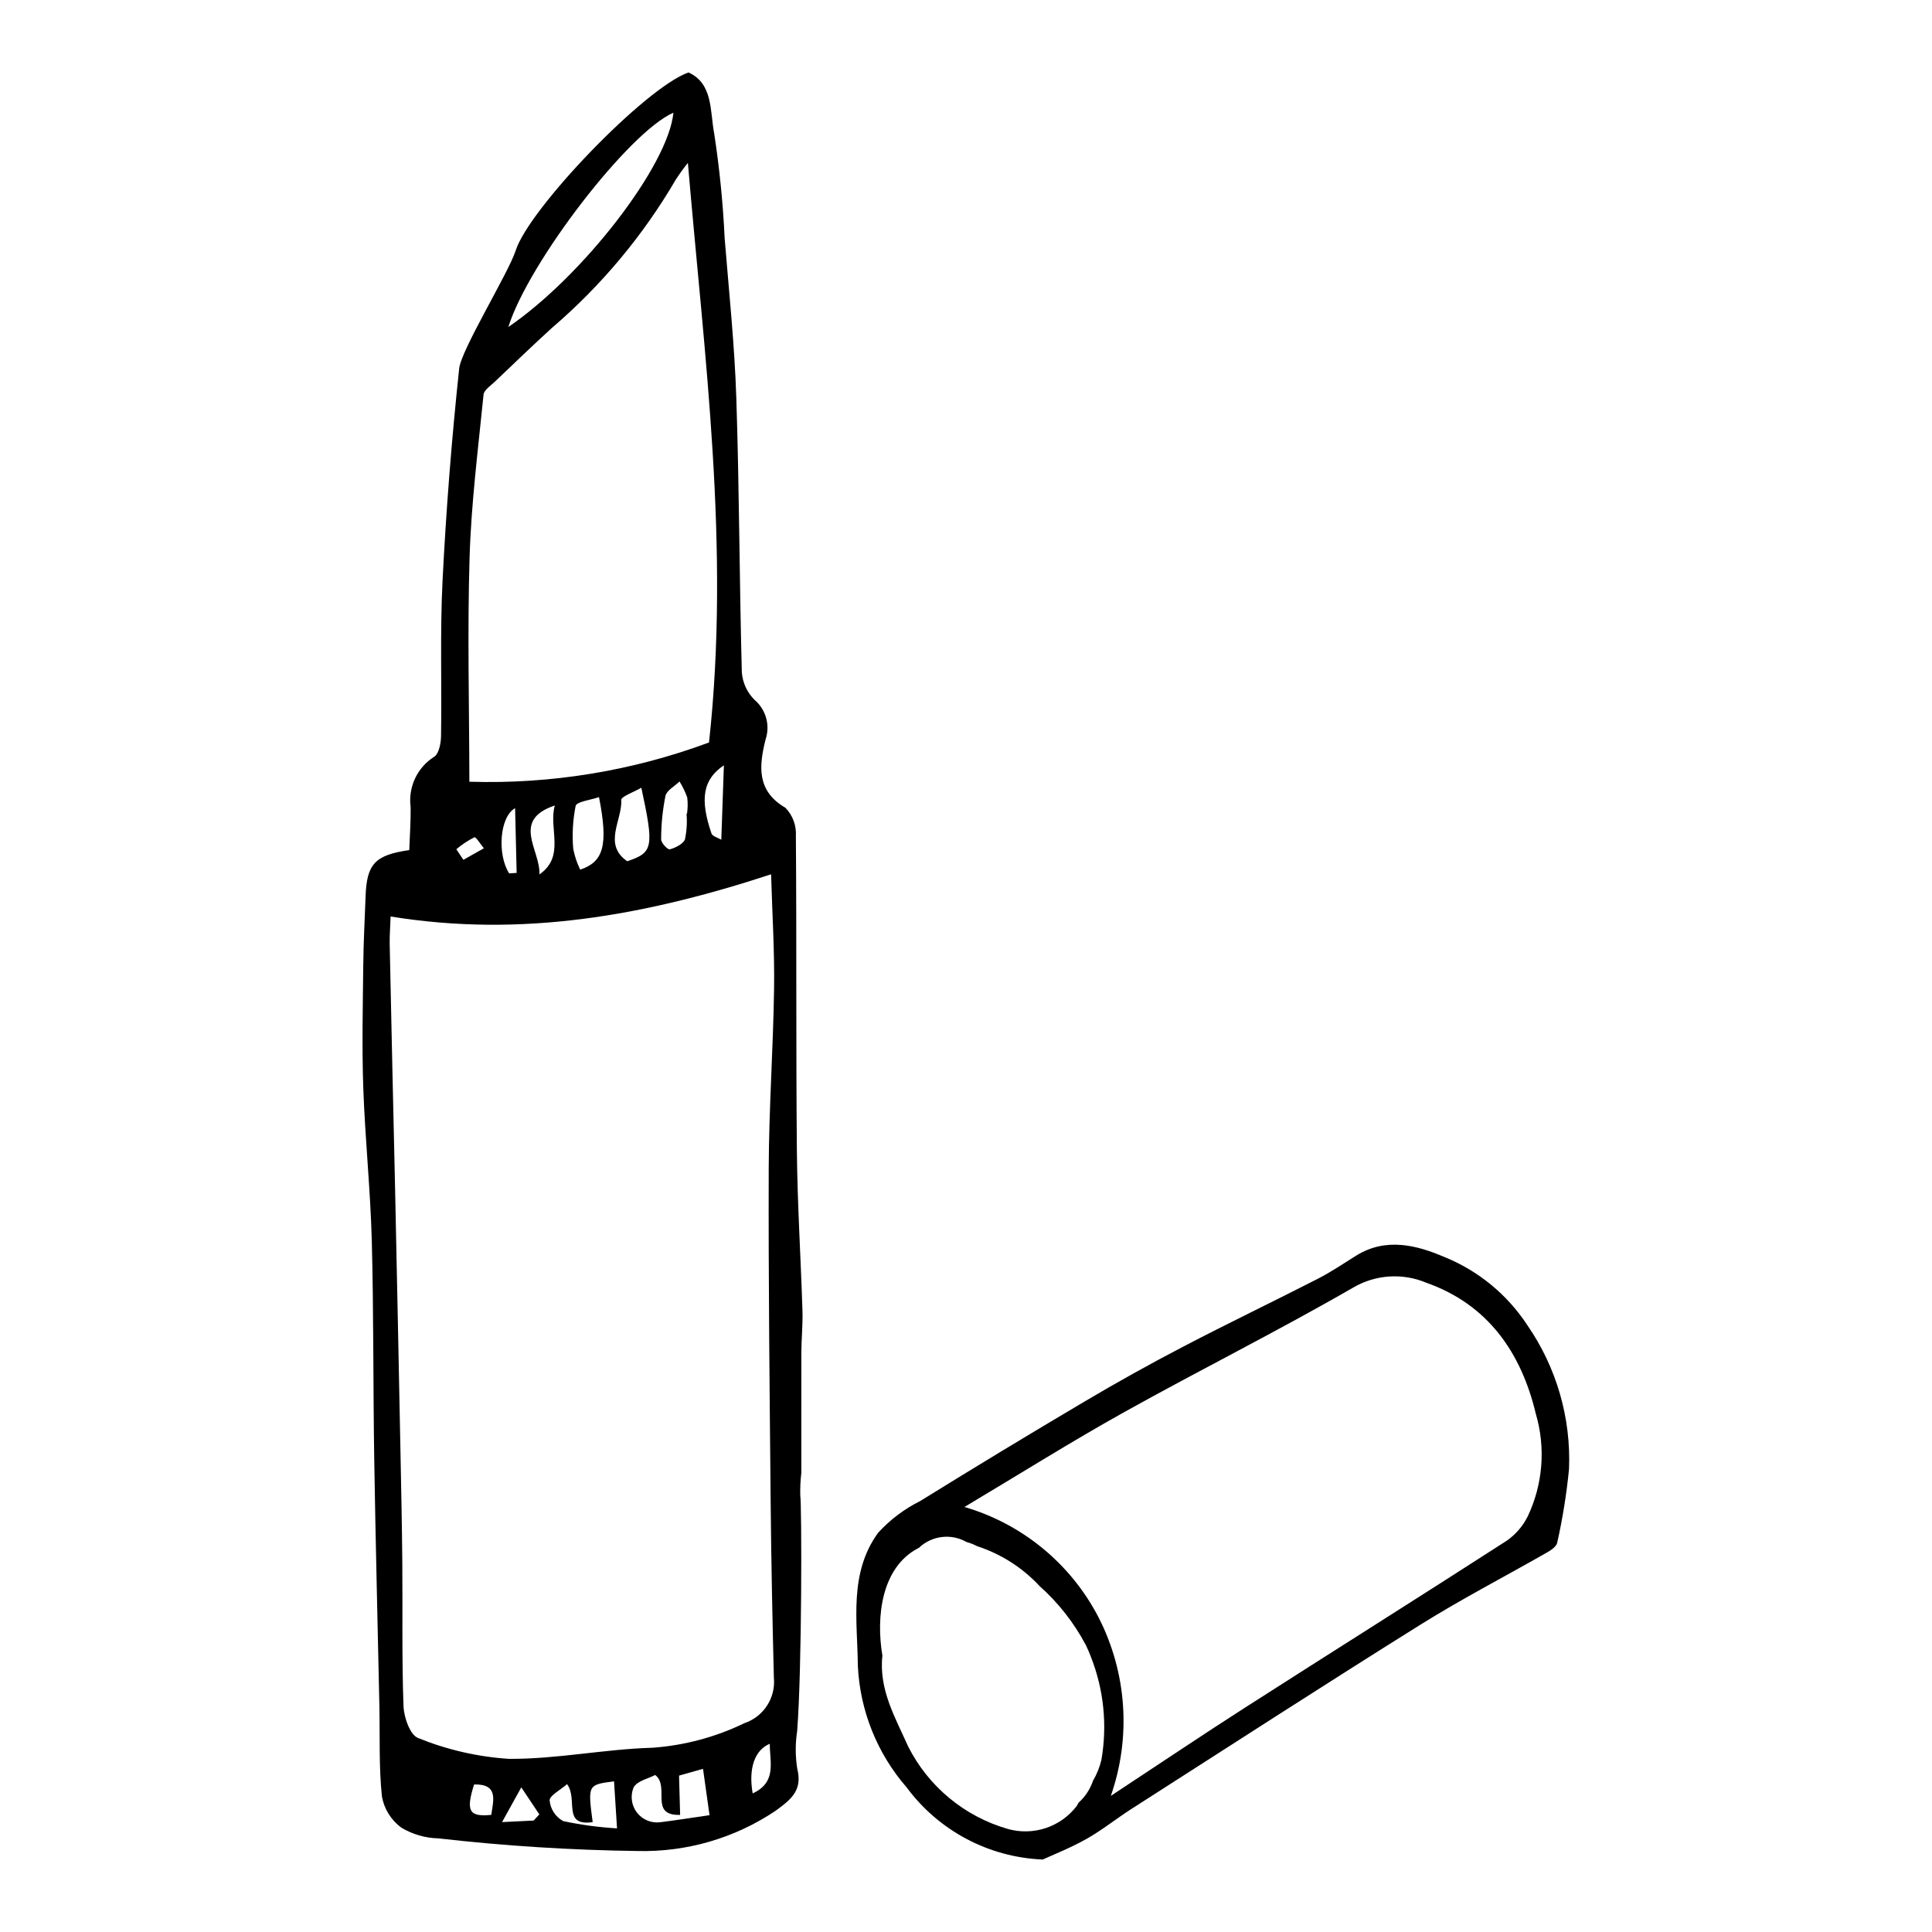 <?xml version="1.0" encoding="UTF-8"?>
<!-- Uploaded to: ICON Repo, www.iconrepo.com, Generator: ICON Repo Mixer Tools -->
<svg fill="#000000" width="800px" height="800px" version="1.1" viewBox="144 144 512 512" xmlns="http://www.w3.org/2000/svg">
 <g>
  <path d="m252.46 369.29c0.141-3.988 0.418-7.699 0.363-11.395-0.703-5.281 1.73-10.492 6.234-13.336 1.262-0.781 1.797-3.609 1.824-5.481 0.215-13.758-0.289-27.523 0.402-41.27 0.945-18.73 2.414-37.449 4.406-56.156 0.527-4.984 13.105-25.387 14.98-31.273 3.539-11.098 34.309-43.16 45.785-47.176 6.531 2.93 5.699 10.285 6.789 16.047h0.004c1.426 9.258 2.359 18.586 2.797 27.945 1.137 14.066 2.625 28.117 3.086 42.234 0.793 24.223 0.816 48.5 1.461 72.738 0.207 2.762 1.406 5.359 3.375 7.309 3.027 2.574 4.184 6.731 2.918 10.496-1.781 7.094-2.363 13.656 5.258 18.094 1.938 1.992 2.941 4.711 2.773 7.484 0.219 27.801 0.008 55.621 0.266 83.418 0.133 14.148 1.039 28.262 1.48 42.398 0.117 3.703-0.285 7.441-0.297 11.156-0.039 10.605 0.02 21.207-0.008 31.812l0.004 0.004c-0.234 1.98-0.328 3.977-0.277 5.969 0.41 2.746 0.465 45.68-0.828 62.445-0.504 3.273-0.5 6.606 0.012 9.875 1.422 5.75-1.391 8.121-5.824 11.312-10.777 7.215-23.523 10.918-36.492 10.598-17.633-0.23-35.246-1.352-52.77-3.348-3.465-0.082-6.852-1.062-9.828-2.844-2.707-1.992-4.547-4.945-5.141-8.25-0.828-7.91-0.504-15.98-0.672-23.988-0.453-21.773-1.016-43.539-1.363-65.316-0.309-19.344-0.137-38.715-0.652-58.047-0.363-13.531-1.781-26.992-2.254-40.52-0.379-10.879-0.113-21.805 0-32.715 0.062-5.992 0.402-11.992 0.613-17.988 0.301-8.496 2.449-10.941 11.574-12.234zm-4.945 17.59c-0.102 2.898-0.289 5.137-0.242 7.363 0.457 21.75 0.938 43.496 1.438 65.242 0.488 22.762 0.953 45.527 1.398 68.293 0.199 10.082 0.418 20.164 0.504 30.254 0.113 12.707-0.145 25.434 0.32 38.113 0.109 3.016 1.766 7.719 3.914 8.465 7.656 3.109 15.762 4.969 24.008 5.504 12.621 0.098 25.344-2.586 38.012-2.941h0.004c8.469-0.602 16.742-2.809 24.383-6.508 5.121-1.715 8.371-6.75 7.824-12.121-0.375-15.395-0.699-30.793-0.844-46.199-0.273-29.582-0.613-59.164-0.516-88.758 0.055-15.852 1.188-31.738 1.418-47.602 0.145-9.949-0.492-19.883-0.789-30.285-33.559 11.012-66.172 16.82-100.83 11.18zm84.379-46.113c5.676-51.762-1.227-102.03-5.598-153.6-1.141 1.414-2.207 2.891-3.195 4.418-8.676 14.852-19.781 28.145-32.852 39.328-5.102 4.656-10.078 9.445-15.078 14.211-1.125 1.07-2.902 2.242-3.023 3.453-1.438 14.363-3.266 28.746-3.703 43.117-0.598 19.703-0.09 39.402-0.055 59.469l-0.004 0.004c21.645 0.672 43.211-2.859 63.508-10.402zm-9.434-166.9c-11.77 5.094-38.352 39.598-43.75 56.797 19.852-13.566 42.449-42.902 43.75-56.797zm9.57 451.17c-0.613-4.371-1.141-8.137-1.723-12.277-2.215 0.625-4.113 1.164-6.352 1.797l0.285 10.41c-8.324 0.234-2.602-7.527-6.606-10.578-1.672 0.902-4.758 1.539-5.719 3.289h-0.004c-0.922 2.227-0.578 4.777 0.895 6.684 1.477 1.906 3.863 2.875 6.25 2.539 4.051-0.504 8.09-1.152 12.973-1.859zm-24.512 3.5c-0.309-4.832-0.551-8.648-0.793-12.465-6.969 0.902-6.969 0.902-5.66 10.816-8.129 1.152-3.82-6.066-6.785-10.074-1.715 1.516-4.68 3.047-4.621 4.328v0.004c0.215 2.312 1.566 4.363 3.609 5.469 4.695 0.996 9.461 1.641 14.254 1.922zm6.445-275.78c-2.019 1.172-5.367 2.344-5.32 3.211 0.293 5.422-4.941 11.773 1.582 16.273 6.871-2.32 7.141-3.648 3.738-19.484zm-16.203 21.711c6.164-2.078 7.504-6.383 4.981-19.223-2.223 0.777-5.902 1.184-6.195 2.332l0.004 0.004c-0.746 3.734-0.961 7.555-0.637 11.348 0.367 1.922 0.988 3.785 1.852 5.543zm28.18-14.805h0.121c0.211-1.426 0.234-2.871 0.07-4.301-0.523-1.492-1.211-2.922-2.051-4.262-1.293 1.262-3.398 2.367-3.723 3.809-0.766 3.793-1.152 7.652-1.145 11.523-0.016 0.957 1.746 2.805 2.301 2.652 1.508-0.418 3.586-1.441 4.019-2.676l-0.004-0.004c0.461-2.215 0.602-4.484 0.41-6.742zm-34.91-2.199c-11.688 3.898-3.723 11.91-4.086 18.262 6.957-4.762 2.363-12.219 4.086-18.262zm44.121 9.074 0.688-19.723c-5.59 3.766-6.406 8.934-3.293 18.055 0.27 0.785 1.727 1.129 2.609 1.668zm-56.223 8.918 1.988-0.125c-0.133-5.613-0.27-11.227-0.41-17.16-4.164 2.344-4.742 12.383-1.574 17.285zm-1.883 251.42 8.371-0.41 1.512-1.633-4.781-7.164c-1.449 2.629-2.91 5.258-5.098 9.207zm66.418-7.602c6.488-2.996 4.5-8.301 4.543-13.152-4.016 1.637-5.703 6.559-4.539 13.152zm-69.273 5.691c0.574-3.918 1.926-8.227-4.551-8.062-2.223 7.066-1.352 8.637 4.551 8.062zm-9.254-255.91 1.867 2.809c1.809-1.02 3.617-2.039 5.43-3.059-0.863-1.031-2.102-3.078-2.523-2.91h-0.004c-1.707 0.863-3.309 1.926-4.769 3.16z"/>
  <path d="m548.82 495.27c-5.356-8.207-13.102-14.566-22.195-18.215-6.984-2.977-15.289-5.269-23.27-0.273-3.336 2.09-6.617 4.312-10.105 6.098-11.871 6.078-23.898 11.84-35.723 18.012-8.836 4.609-17.551 9.461-26.145 14.551-14.582 8.621-29.074 17.398-43.48 26.324h0.004c-4.215 2.094-8.012 4.949-11.188 8.426-7.816 10.734-5.477 23.461-5.383 35.172 0.543 11.926 5.102 23.316 12.941 32.32 8.508 11.5 21.773 18.527 36.066 19.109 2.543-1.176 7.207-3 11.547-5.438 4.168-2.34 7.941-5.398 11.984-7.988 25.484-16.32 50.895-32.766 76.551-48.805 10.965-6.856 22.48-12.805 33.707-19.23 1.012-0.578 2.359-1.547 2.539-2.488h0.004c1.445-6.445 2.492-12.977 3.133-19.551 0.547-13.531-3.309-26.871-10.988-38.023zm-112.94 115.14c-0.461 1.918-1.199 3.758-2.199 5.461-0.758 2.254-2.082 4.273-3.852 5.863-0.164 0.301-0.324 0.609-0.492 0.883-2.09 2.727-4.949 4.762-8.207 5.844-3.258 1.078-6.766 1.156-10.07 0.223-11.445-3.297-21.004-11.203-26.379-21.832-3.352-7.547-7.836-15.078-6.836-24.094-1.734-10.332-0.23-23.328 9.387-28.422 0.09-0.047 0.18-0.082 0.266-0.125h0.004c3.406-3.266 8.559-3.898 12.652-1.555 0.973 0.258 1.91 0.629 2.797 1.098 6.352 2.066 12.066 5.723 16.602 10.621 4.941 4.41 9.059 9.66 12.164 15.508l0.113 0.148-0.039-0.008c0.465 0.965 0.898 1.945 1.273 2.961v0.004c3.453 8.707 4.426 18.195 2.816 27.422zm112.99-64.566c-1.277 2.57-3.176 4.777-5.519 6.43-23.012 14.832-46.195 29.395-69.246 44.16-11.574 7.418-22.984 15.102-35.723 23.492 5.426-15.535 4.258-32.609-3.231-47.262-7.344-14.223-20.199-24.809-35.562-29.297 14.738-8.789 28.277-17.301 42.215-25.07 20.164-11.238 40.832-21.551 60.824-33.086h0.004c5.91-3.457 13.105-3.922 19.41-1.25 16.238 5.746 25.09 18.449 28.961 34.688 2.652 9.02 1.895 18.699-2.133 27.195z"/>
 </g>
</svg>